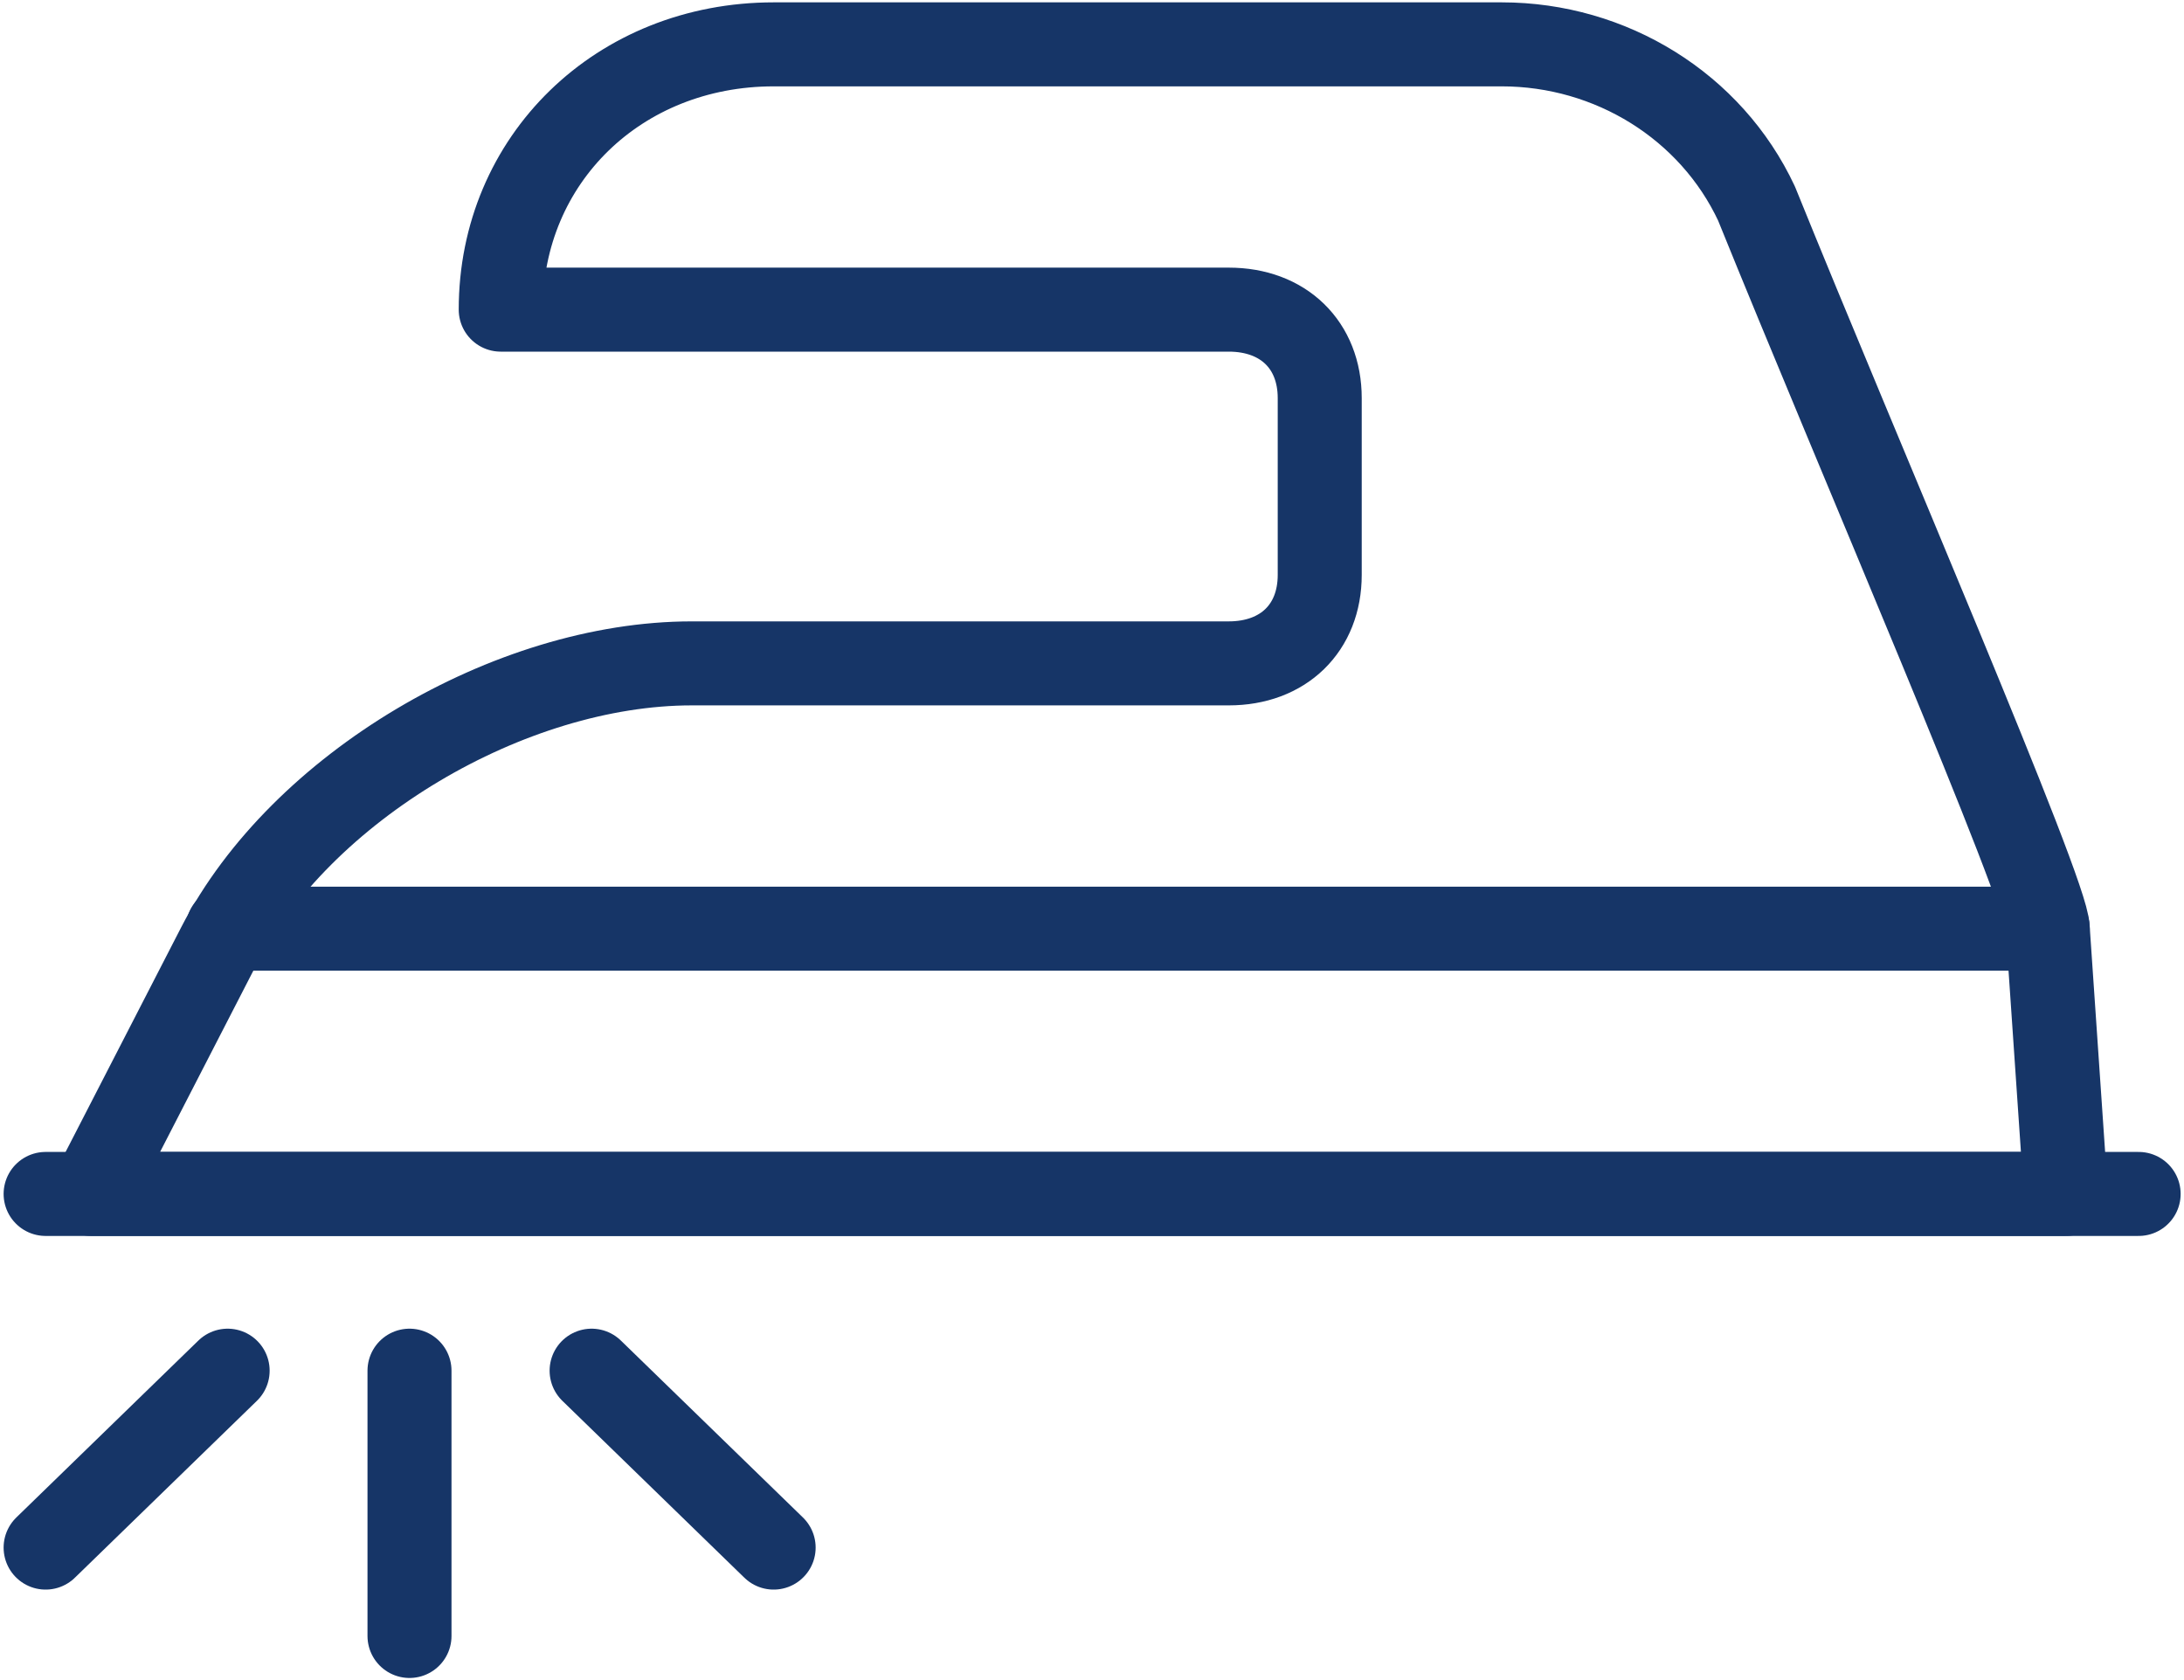 <svg width="26" height="20" viewBox="0 0 26 20" fill="none" xmlns="http://www.w3.org/2000/svg">
<g clip-path="url(#clip0_75_1061)">
<path d="M0.543 14.213H1.518H25.46" stroke="#163567" stroke-miterlimit="10" stroke-linecap="round"/>
<path d="M2.711 11.055H24.378" stroke="#163567" stroke-miterlimit="10" stroke-linecap="round"/>
<path d="M20.911 2.423C20.369 1.265 19.178 0.528 17.878 0.528H15.711H9.211C7.369 0.528 5.961 1.897 5.961 3.686H14.628C15.278 3.686 15.711 4.107 15.711 4.739V6.844C15.711 7.476 15.278 7.897 14.628 7.897H8.236C6.069 7.897 3.578 9.37 2.603 11.265L1.086 14.213H24.594L24.378 11.055C24.378 10.634 22.103 5.37 20.911 2.423Z" stroke="#163567" stroke-miterlimit="10" stroke-linecap="round" stroke-linejoin="round"/>
<path d="M4.875 16.317V19.475" stroke="#163567" stroke-miterlimit="10" stroke-linecap="round"/>
<path d="M7.043 16.317L9.21 18.423" stroke="#163567" stroke-miterlimit="10" stroke-linecap="round"/>
<path d="M2.71 16.317L0.543 18.423" stroke="#163567" stroke-miterlimit="10" stroke-linecap="round"/>
</g>
<defs>
<clipPath id="clip0_75_1061">
<rect width="26" height="20" fill="white" transform="translate(0 0.002)"/>
</clipPath>
</defs>
</svg>
